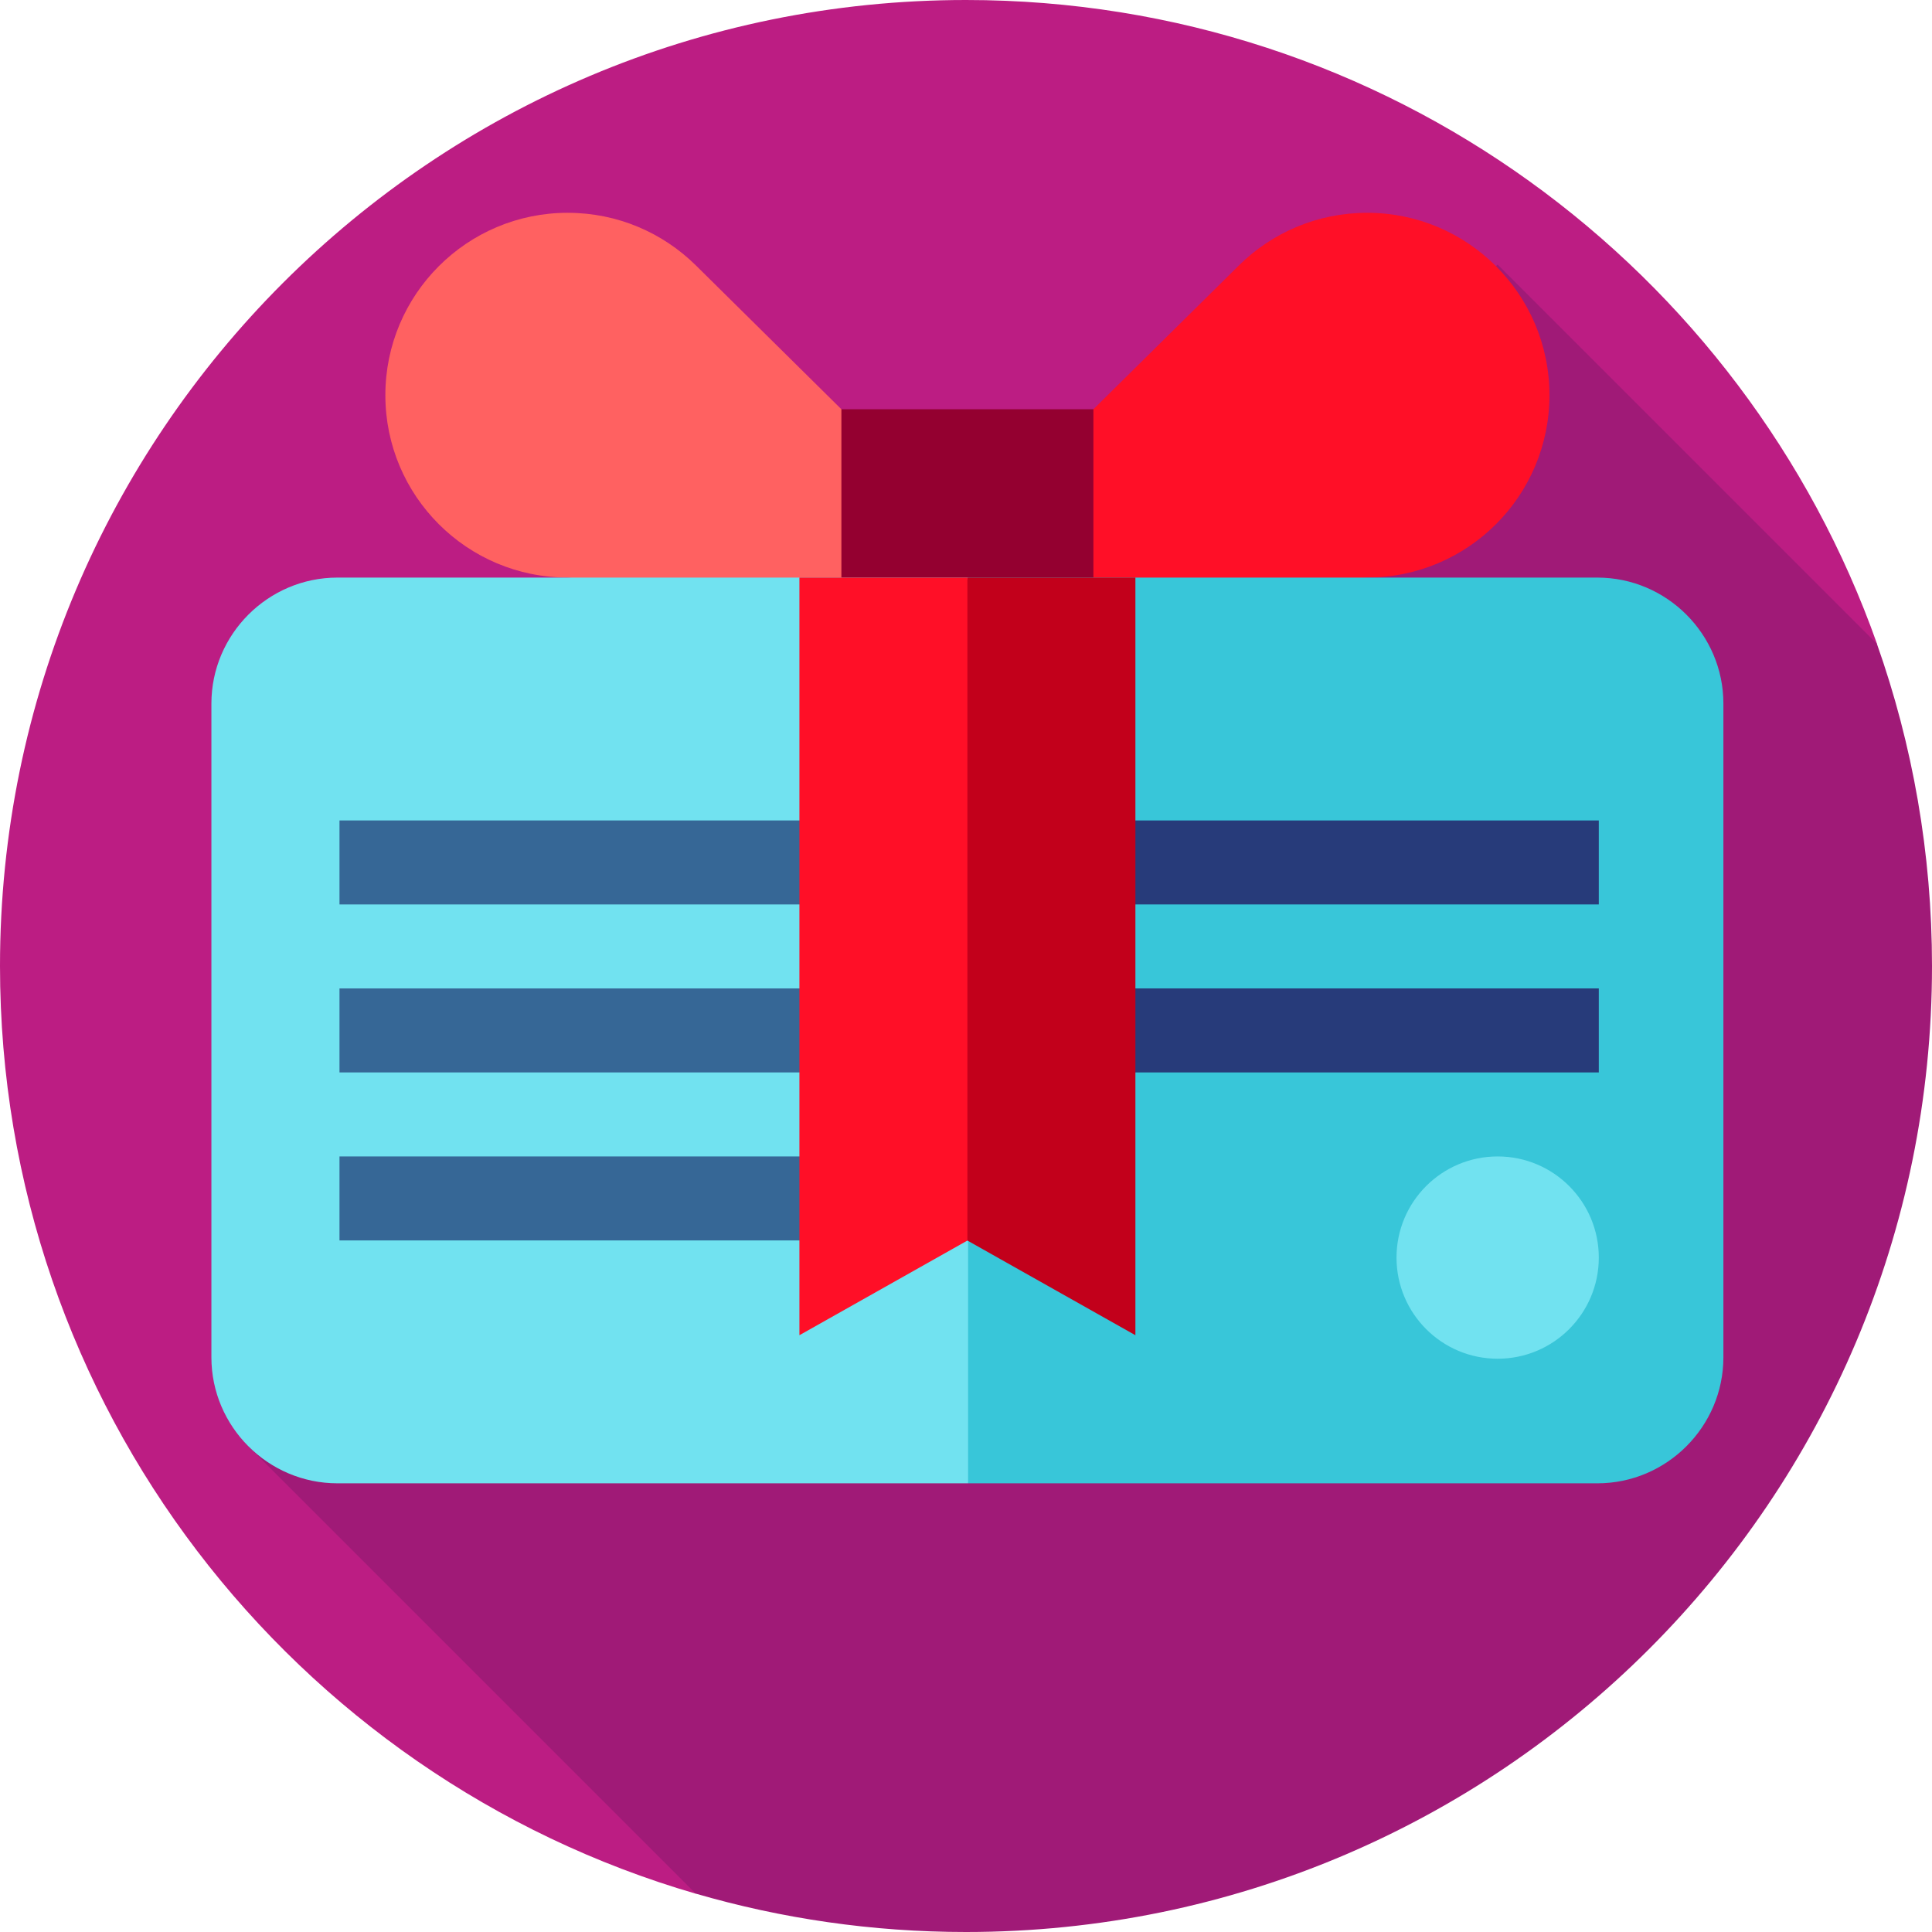 <?xml version="1.0" encoding="UTF-8"?> <svg xmlns="http://www.w3.org/2000/svg" id="Layer_1" data-name="Layer 1" viewBox="0 0 85.039 85.039"><defs><style> .cls-1 { fill: #ff6161; } .cls-2 { fill: #ff0f27; } .cls-3 { fill: #71e2f0; } .cls-4 { fill: #366796; } .cls-5 { fill: #c2001b; } .cls-6 { fill: #940030; } .cls-7 { fill: #38c6d9; } .cls-8 { fill: #a01a77; } .cls-9 { fill: #273b7a; } .cls-10 { fill: #bc1d83; } </style></defs><path class="cls-10" d="M42.52,0C19.037,0,0,19.037,0,42.52c0,19.354,12.93,35.687,30.624,40.833l51.993-55.017C76.776,11.827,61.029,0,42.52,0Z"></path><path class="cls-8" d="M10.934,63.66l19.69,19.69c3.775,1.098,7.766,1.689,11.895,1.689,23.483,0,42.52-19.037,42.52-42.52,0-4.974-.857-9.747-2.426-14.183l-16.692-16.692L10.934,63.66Z"></path><path class="cls-2" d="M60.172,9.367c-2.194,0-4.181.88-5.63,2.306l-9.217,9.111-1.389,6.487,16.237-1.849c4.434,0,8.028-3.594,8.028-8.028s-3.594-8.028-8.028-8.028Z"></path><path class="cls-1" d="M24.991,9.367c2.194,0,4.181.88,5.63,2.306l9.217,9.111,1.389,6.487-16.237-1.849c-4.434,0-8.028-3.594-8.028-8.028s3.594-8.028,8.028-8.028Z"></path><rect class="cls-6" x="37.035" y="18.013" width="11.092" height="9.258"></rect><path class="cls-7" d="M70.311,25.423h-27.699l-9.772,17.128,9.772,22.739h27.699c3.05,0,5.546-2.496,5.546-5.546v-28.775c0-3.05-2.496-5.546-5.546-5.546Z"></path><path class="cls-3" d="M14.851,25.423c-3.05,0-5.546,2.496-5.546,5.546v28.775c0,3.05,2.496,5.546,5.546,5.546h27.761V25.423H14.851Z"></path><polygon class="cls-9" points="42.612 39.81 70.373 39.81 70.373 36.113 42.612 36.113 40.969 37.961 42.612 39.81"></polygon><rect class="cls-4" x="14.943" y="36.113" width="27.669" height="3.697"></rect><polygon class="cls-9" points="42.612 47.205 70.373 47.205 70.373 43.507 42.612 43.507 40.969 45.356 42.612 47.205"></polygon><rect class="cls-4" x="14.943" y="43.507" width="27.669" height="3.697"></rect><rect class="cls-4" x="14.943" y="50.902" width="27.669" height="3.697"></rect><polygon class="cls-5" points="49.976 25.423 49.976 58.771 42.581 54.604 38.884 38.946 42.581 25.423 49.976 25.423"></polygon><polygon class="cls-2" points="42.581 25.423 42.581 54.604 35.187 58.771 35.187 25.423 42.581 25.423"></polygon><circle class="cls-3" cx="65.921" cy="55.354" r="4.452"></circle></svg> 